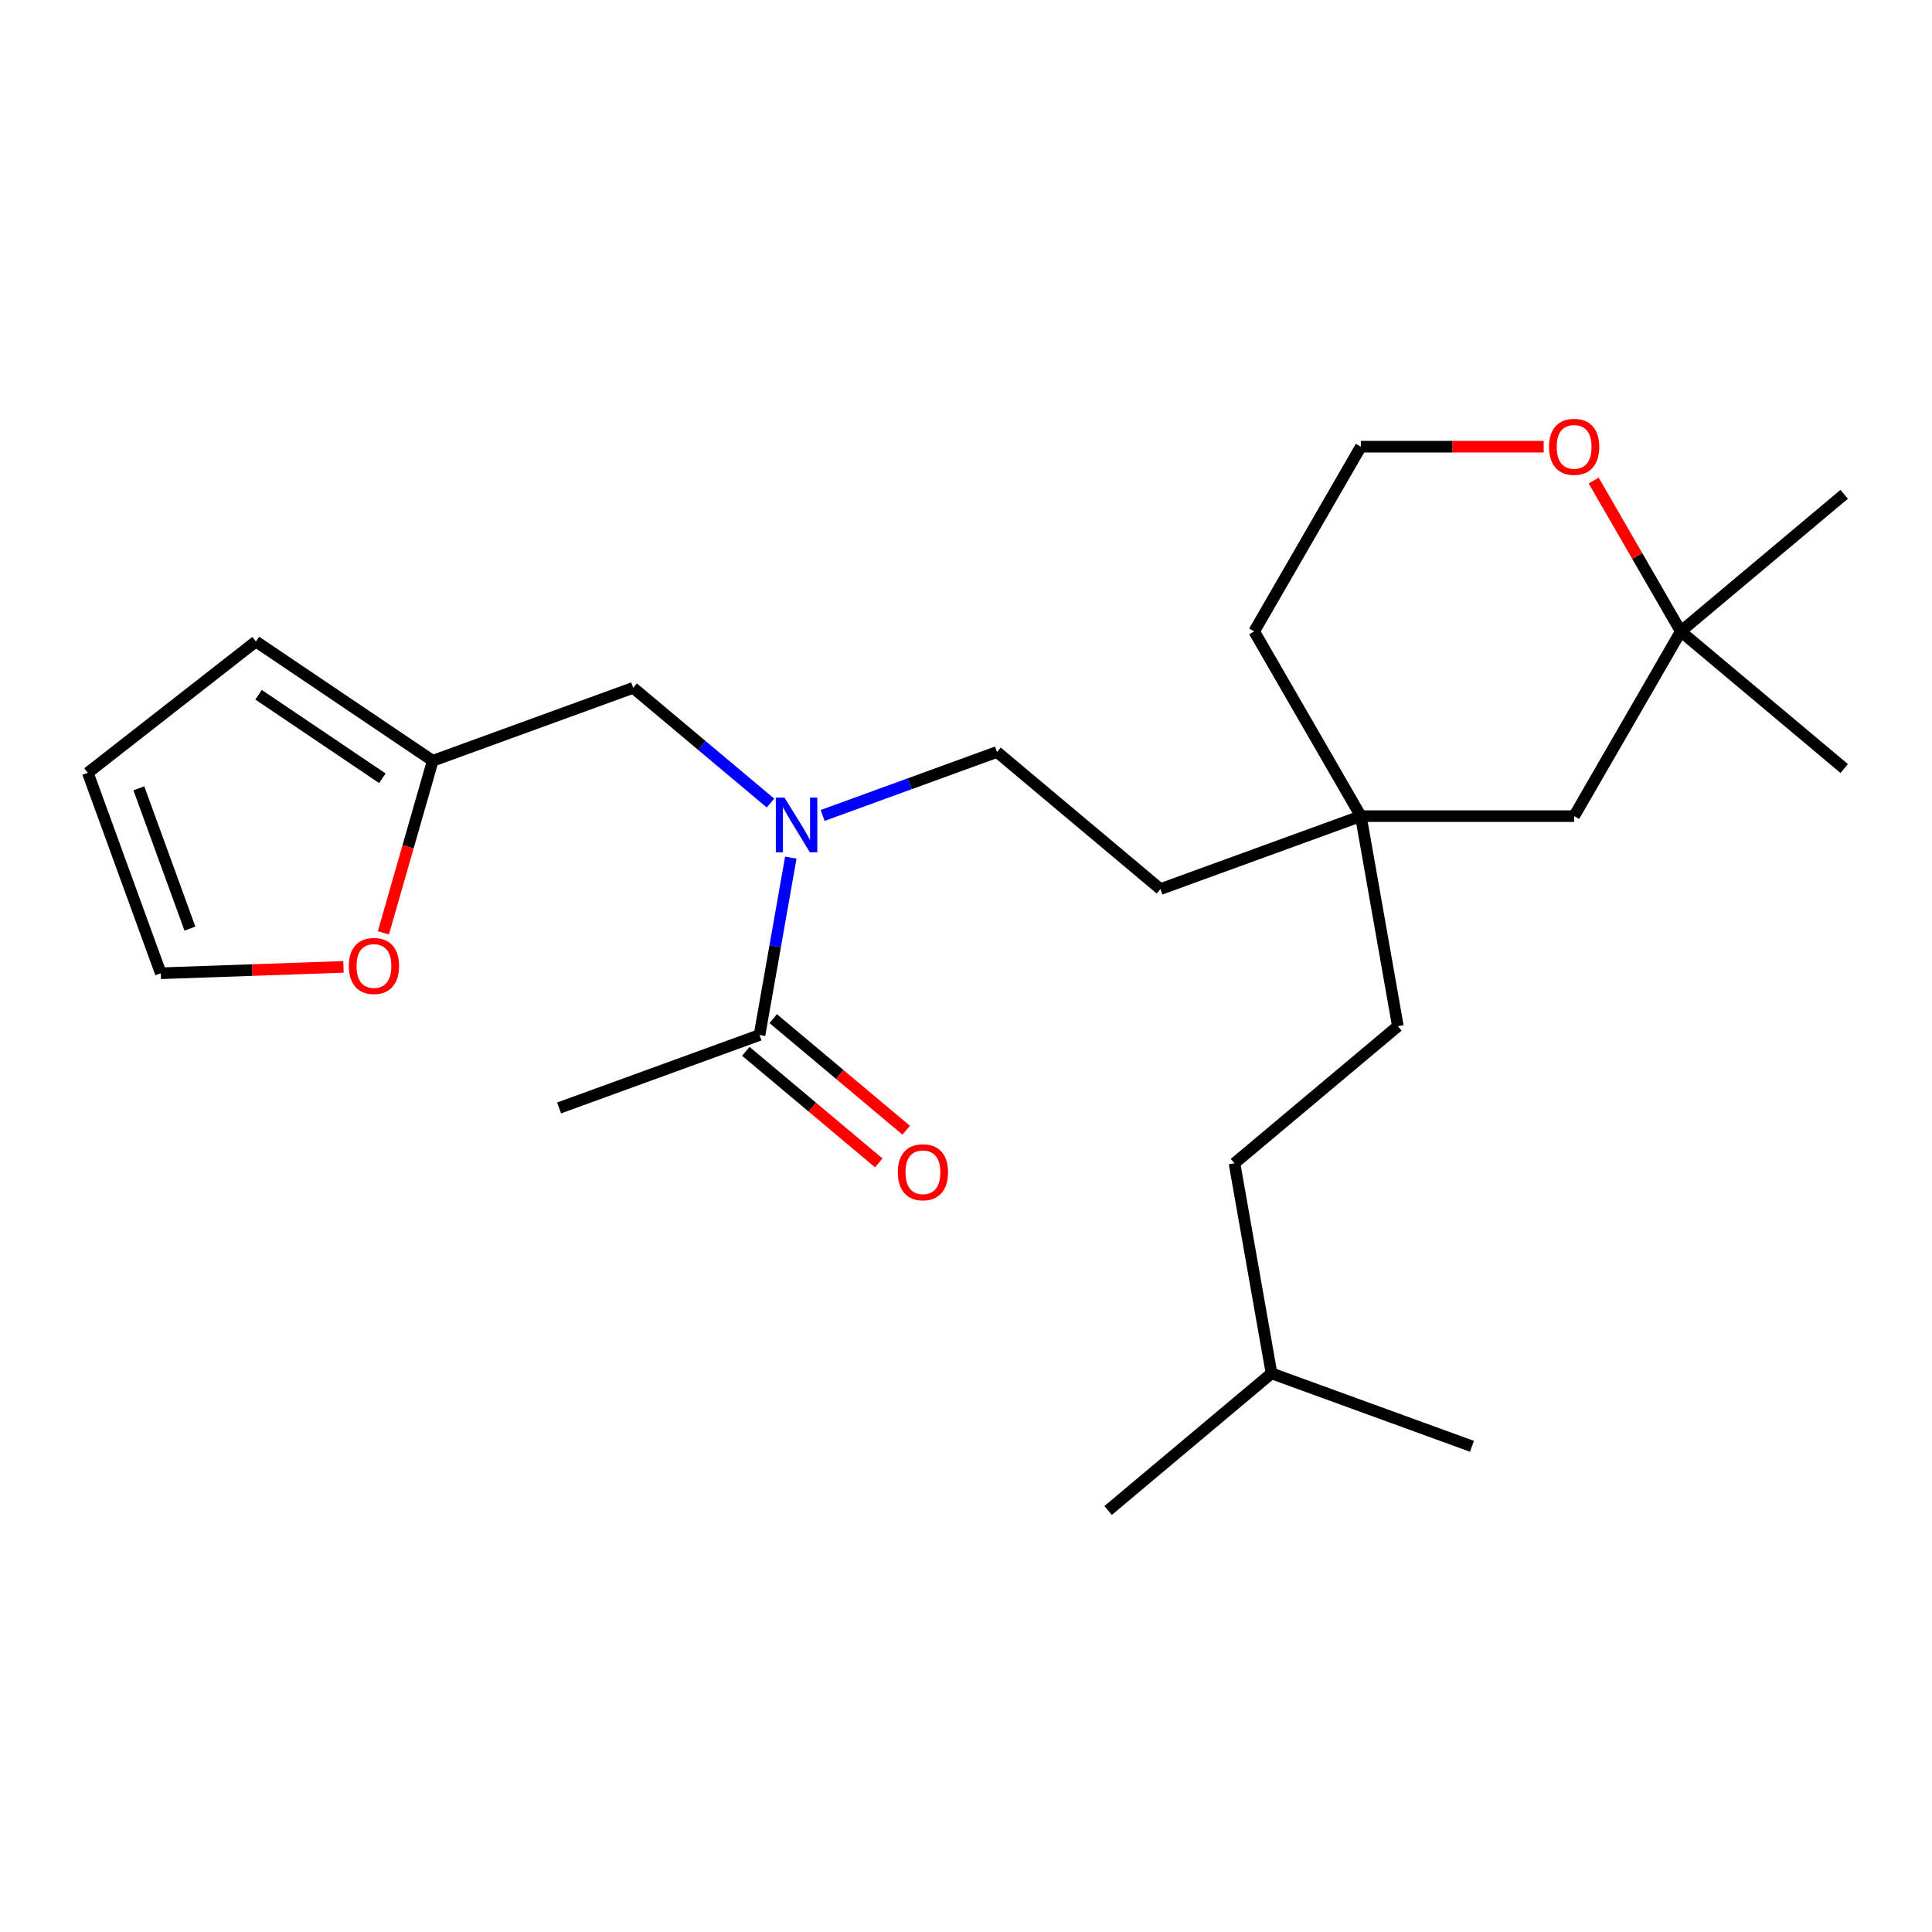 <?xml version='1.0' encoding='iso-8859-1'?>
<svg version='1.1' baseProfile='full'
              xmlns='http://www.w3.org/2000/svg'
                      xmlns:rdkit='http://www.rdkit.org/xml'
                      xmlns:xlink='http://www.w3.org/1999/xlink'
                  xml:space='preserve'
width='1000px' height='1000px' viewBox='0 0 1000 1000'>
<!-- END OF HEADER -->
<rect style='opacity:1.0;fill:#FFFFFF;stroke:none' width='1000' height='1000' x='0' y='0'> </rect>
<path class='bond-0' d='M 409.318,443.904 L 401.224,489.807' style='fill:none;fill-rule:evenodd;stroke:#0000FF;stroke-width:6px;stroke-linecap:butt;stroke-linejoin:miter;stroke-opacity:1' />
<path class='bond-0' d='M 401.224,489.807 L 393.13,535.71' style='fill:none;fill-rule:evenodd;stroke:#000000;stroke-width:6px;stroke-linecap:butt;stroke-linejoin:miter;stroke-opacity:1' />
<path class='bond-2' d='M 398.802,415.656 L 363.265,385.837' style='fill:none;fill-rule:evenodd;stroke:#0000FF;stroke-width:6px;stroke-linecap:butt;stroke-linejoin:miter;stroke-opacity:1' />
<path class='bond-2' d='M 363.265,385.837 L 327.728,356.018' style='fill:none;fill-rule:evenodd;stroke:#000000;stroke-width:6px;stroke-linecap:butt;stroke-linejoin:miter;stroke-opacity:1' />
<path class='bond-10' d='M 425.802,422.07 L 470.924,405.647' style='fill:none;fill-rule:evenodd;stroke:#0000FF;stroke-width:6px;stroke-linecap:butt;stroke-linejoin:miter;stroke-opacity:1' />
<path class='bond-10' d='M 470.924,405.647 L 516.047,389.223' style='fill:none;fill-rule:evenodd;stroke:#000000;stroke-width:6px;stroke-linecap:butt;stroke-linejoin:miter;stroke-opacity:1' />
<path class='bond-8' d='M 386.034,544.167 L 420.441,573.038' style='fill:none;fill-rule:evenodd;stroke:#000000;stroke-width:6px;stroke-linecap:butt;stroke-linejoin:miter;stroke-opacity:1' />
<path class='bond-8' d='M 420.441,573.038 L 454.848,601.909' style='fill:none;fill-rule:evenodd;stroke:#FF0000;stroke-width:6px;stroke-linecap:butt;stroke-linejoin:miter;stroke-opacity:1' />
<path class='bond-8' d='M 400.227,527.252 L 434.634,556.123' style='fill:none;fill-rule:evenodd;stroke:#000000;stroke-width:6px;stroke-linecap:butt;stroke-linejoin:miter;stroke-opacity:1' />
<path class='bond-8' d='M 434.634,556.123 L 469.041,584.994' style='fill:none;fill-rule:evenodd;stroke:#FF0000;stroke-width:6px;stroke-linecap:butt;stroke-linejoin:miter;stroke-opacity:1' />
<path class='bond-17' d='M 393.13,535.71 L 289.385,573.47' style='fill:none;fill-rule:evenodd;stroke:#000000;stroke-width:6px;stroke-linecap:butt;stroke-linejoin:miter;stroke-opacity:1' />
<path class='bond-1' d='M 223.982,393.778 L 327.728,356.018' style='fill:none;fill-rule:evenodd;stroke:#000000;stroke-width:6px;stroke-linecap:butt;stroke-linejoin:miter;stroke-opacity:1' />
<path class='bond-3' d='M 223.982,393.778 L 211.215,438.301' style='fill:none;fill-rule:evenodd;stroke:#000000;stroke-width:6px;stroke-linecap:butt;stroke-linejoin:miter;stroke-opacity:1' />
<path class='bond-3' d='M 211.215,438.301 L 198.449,482.824' style='fill:none;fill-rule:evenodd;stroke:#FF0000;stroke-width:6px;stroke-linecap:butt;stroke-linejoin:miter;stroke-opacity:1' />
<path class='bond-7' d='M 223.982,393.778 L 132.454,332.041' style='fill:none;fill-rule:evenodd;stroke:#000000;stroke-width:6px;stroke-linecap:butt;stroke-linejoin:miter;stroke-opacity:1' />
<path class='bond-7' d='M 197.906,402.823 L 133.836,359.607' style='fill:none;fill-rule:evenodd;stroke:#000000;stroke-width:6px;stroke-linecap:butt;stroke-linejoin:miter;stroke-opacity:1' />
<path class='bond-9' d='M 177.791,500.455 L 130.503,502.106' style='fill:none;fill-rule:evenodd;stroke:#FF0000;stroke-width:6px;stroke-linecap:butt;stroke-linejoin:miter;stroke-opacity:1' />
<path class='bond-9' d='M 130.503,502.106 L 83.215,503.757' style='fill:none;fill-rule:evenodd;stroke:#000000;stroke-width:6px;stroke-linecap:butt;stroke-linejoin:miter;stroke-opacity:1' />
<path class='bond-4' d='M 869.971,326.817 L 814.77,422.429' style='fill:none;fill-rule:evenodd;stroke:#000000;stroke-width:6px;stroke-linecap:butt;stroke-linejoin:miter;stroke-opacity:1' />
<path class='bond-19' d='M 869.971,326.817 L 954.545,255.851' style='fill:none;fill-rule:evenodd;stroke:#000000;stroke-width:6px;stroke-linecap:butt;stroke-linejoin:miter;stroke-opacity:1' />
<path class='bond-20' d='M 869.971,326.817 L 954.545,397.783' style='fill:none;fill-rule:evenodd;stroke:#000000;stroke-width:6px;stroke-linecap:butt;stroke-linejoin:miter;stroke-opacity:1' />
<path class='bond-25' d='M 869.971,326.817 L 847.428,287.771' style='fill:none;fill-rule:evenodd;stroke:#000000;stroke-width:6px;stroke-linecap:butt;stroke-linejoin:miter;stroke-opacity:1' />
<path class='bond-25' d='M 847.428,287.771 L 824.885,248.725' style='fill:none;fill-rule:evenodd;stroke:#FF0000;stroke-width:6px;stroke-linecap:butt;stroke-linejoin:miter;stroke-opacity:1' />
<path class='bond-5' d='M 704.366,422.429 L 600.621,460.189' style='fill:none;fill-rule:evenodd;stroke:#000000;stroke-width:6px;stroke-linecap:butt;stroke-linejoin:miter;stroke-opacity:1' />
<path class='bond-12' d='M 704.366,422.429 L 814.77,422.429' style='fill:none;fill-rule:evenodd;stroke:#000000;stroke-width:6px;stroke-linecap:butt;stroke-linejoin:miter;stroke-opacity:1' />
<path class='bond-14' d='M 704.366,422.429 L 723.538,531.155' style='fill:none;fill-rule:evenodd;stroke:#000000;stroke-width:6px;stroke-linecap:butt;stroke-linejoin:miter;stroke-opacity:1' />
<path class='bond-18' d='M 704.366,422.429 L 649.165,326.817' style='fill:none;fill-rule:evenodd;stroke:#000000;stroke-width:6px;stroke-linecap:butt;stroke-linejoin:miter;stroke-opacity:1' />
<path class='bond-6' d='M 799.01,231.205 L 751.688,231.205' style='fill:none;fill-rule:evenodd;stroke:#FF0000;stroke-width:6px;stroke-linecap:butt;stroke-linejoin:miter;stroke-opacity:1' />
<path class='bond-6' d='M 751.688,231.205 L 704.366,231.205' style='fill:none;fill-rule:evenodd;stroke:#000000;stroke-width:6px;stroke-linecap:butt;stroke-linejoin:miter;stroke-opacity:1' />
<path class='bond-11' d='M 132.454,332.041 L 45.455,400.012' style='fill:none;fill-rule:evenodd;stroke:#000000;stroke-width:6px;stroke-linecap:butt;stroke-linejoin:miter;stroke-opacity:1' />
<path class='bond-24' d='M 83.215,503.757 L 45.455,400.012' style='fill:none;fill-rule:evenodd;stroke:#000000;stroke-width:6px;stroke-linecap:butt;stroke-linejoin:miter;stroke-opacity:1' />
<path class='bond-24' d='M 98.3,480.644 L 71.868,408.022' style='fill:none;fill-rule:evenodd;stroke:#000000;stroke-width:6px;stroke-linecap:butt;stroke-linejoin:miter;stroke-opacity:1' />
<path class='bond-13' d='M 516.047,389.223 L 600.621,460.189' style='fill:none;fill-rule:evenodd;stroke:#000000;stroke-width:6px;stroke-linecap:butt;stroke-linejoin:miter;stroke-opacity:1' />
<path class='bond-16' d='M 723.538,531.155 L 638.964,602.121' style='fill:none;fill-rule:evenodd;stroke:#000000;stroke-width:6px;stroke-linecap:butt;stroke-linejoin:miter;stroke-opacity:1' />
<path class='bond-15' d='M 704.366,231.205 L 649.165,326.817' style='fill:none;fill-rule:evenodd;stroke:#000000;stroke-width:6px;stroke-linecap:butt;stroke-linejoin:miter;stroke-opacity:1' />
<path class='bond-21' d='M 638.964,602.121 L 658.135,710.848' style='fill:none;fill-rule:evenodd;stroke:#000000;stroke-width:6px;stroke-linecap:butt;stroke-linejoin:miter;stroke-opacity:1' />
<path class='bond-22' d='M 658.135,710.848 L 573.561,781.814' style='fill:none;fill-rule:evenodd;stroke:#000000;stroke-width:6px;stroke-linecap:butt;stroke-linejoin:miter;stroke-opacity:1' />
<path class='bond-23' d='M 658.135,710.848 L 761.88,748.608' style='fill:none;fill-rule:evenodd;stroke:#000000;stroke-width:6px;stroke-linecap:butt;stroke-linejoin:miter;stroke-opacity:1' />
<path  class='atom-0' d='M 406.042 412.824
L 415.322 427.824
Q 416.242 429.304, 417.722 431.984
Q 419.202 434.664, 419.282 434.824
L 419.282 412.824
L 423.042 412.824
L 423.042 441.144
L 419.162 441.144
L 409.202 424.744
Q 408.042 422.824, 406.802 420.624
Q 405.602 418.424, 405.242 417.744
L 405.242 441.144
L 401.562 441.144
L 401.562 412.824
L 406.042 412.824
' fill='#0000FF'/>
<path  class='atom-4' d='M 180.551 499.984
Q 180.551 493.184, 183.911 489.384
Q 187.271 485.584, 193.551 485.584
Q 199.831 485.584, 203.191 489.384
Q 206.551 493.184, 206.551 499.984
Q 206.551 506.864, 203.151 510.784
Q 199.751 514.664, 193.551 514.664
Q 187.311 514.664, 183.911 510.784
Q 180.551 506.904, 180.551 499.984
M 193.551 511.464
Q 197.871 511.464, 200.191 508.584
Q 202.551 505.664, 202.551 499.984
Q 202.551 494.424, 200.191 491.624
Q 197.871 488.784, 193.551 488.784
Q 189.231 488.784, 186.871 491.584
Q 184.551 494.384, 184.551 499.984
Q 184.551 505.704, 186.871 508.584
Q 189.231 511.464, 193.551 511.464
' fill='#FF0000'/>
<path  class='atom-7' d='M 801.77 231.285
Q 801.77 224.485, 805.13 220.685
Q 808.49 216.885, 814.77 216.885
Q 821.05 216.885, 824.41 220.685
Q 827.77 224.485, 827.77 231.285
Q 827.77 238.165, 824.37 242.085
Q 820.97 245.965, 814.77 245.965
Q 808.53 245.965, 805.13 242.085
Q 801.77 238.205, 801.77 231.285
M 814.77 242.765
Q 819.09 242.765, 821.41 239.885
Q 823.77 236.965, 823.77 231.285
Q 823.77 225.725, 821.41 222.925
Q 819.09 220.085, 814.77 220.085
Q 810.45 220.085, 808.09 222.885
Q 805.77 225.685, 805.77 231.285
Q 805.77 237.005, 808.09 239.885
Q 810.45 242.765, 814.77 242.765
' fill='#FF0000'/>
<path  class='atom-9' d='M 464.704 606.756
Q 464.704 599.956, 468.064 596.156
Q 471.424 592.356, 477.704 592.356
Q 483.984 592.356, 487.344 596.156
Q 490.704 599.956, 490.704 606.756
Q 490.704 613.636, 487.304 617.556
Q 483.904 621.436, 477.704 621.436
Q 471.464 621.436, 468.064 617.556
Q 464.704 613.676, 464.704 606.756
M 477.704 618.236
Q 482.024 618.236, 484.344 615.356
Q 486.704 612.436, 486.704 606.756
Q 486.704 601.196, 484.344 598.396
Q 482.024 595.556, 477.704 595.556
Q 473.384 595.556, 471.024 598.356
Q 468.704 601.156, 468.704 606.756
Q 468.704 612.476, 471.024 615.356
Q 473.384 618.236, 477.704 618.236
' fill='#FF0000'/>
</svg>
